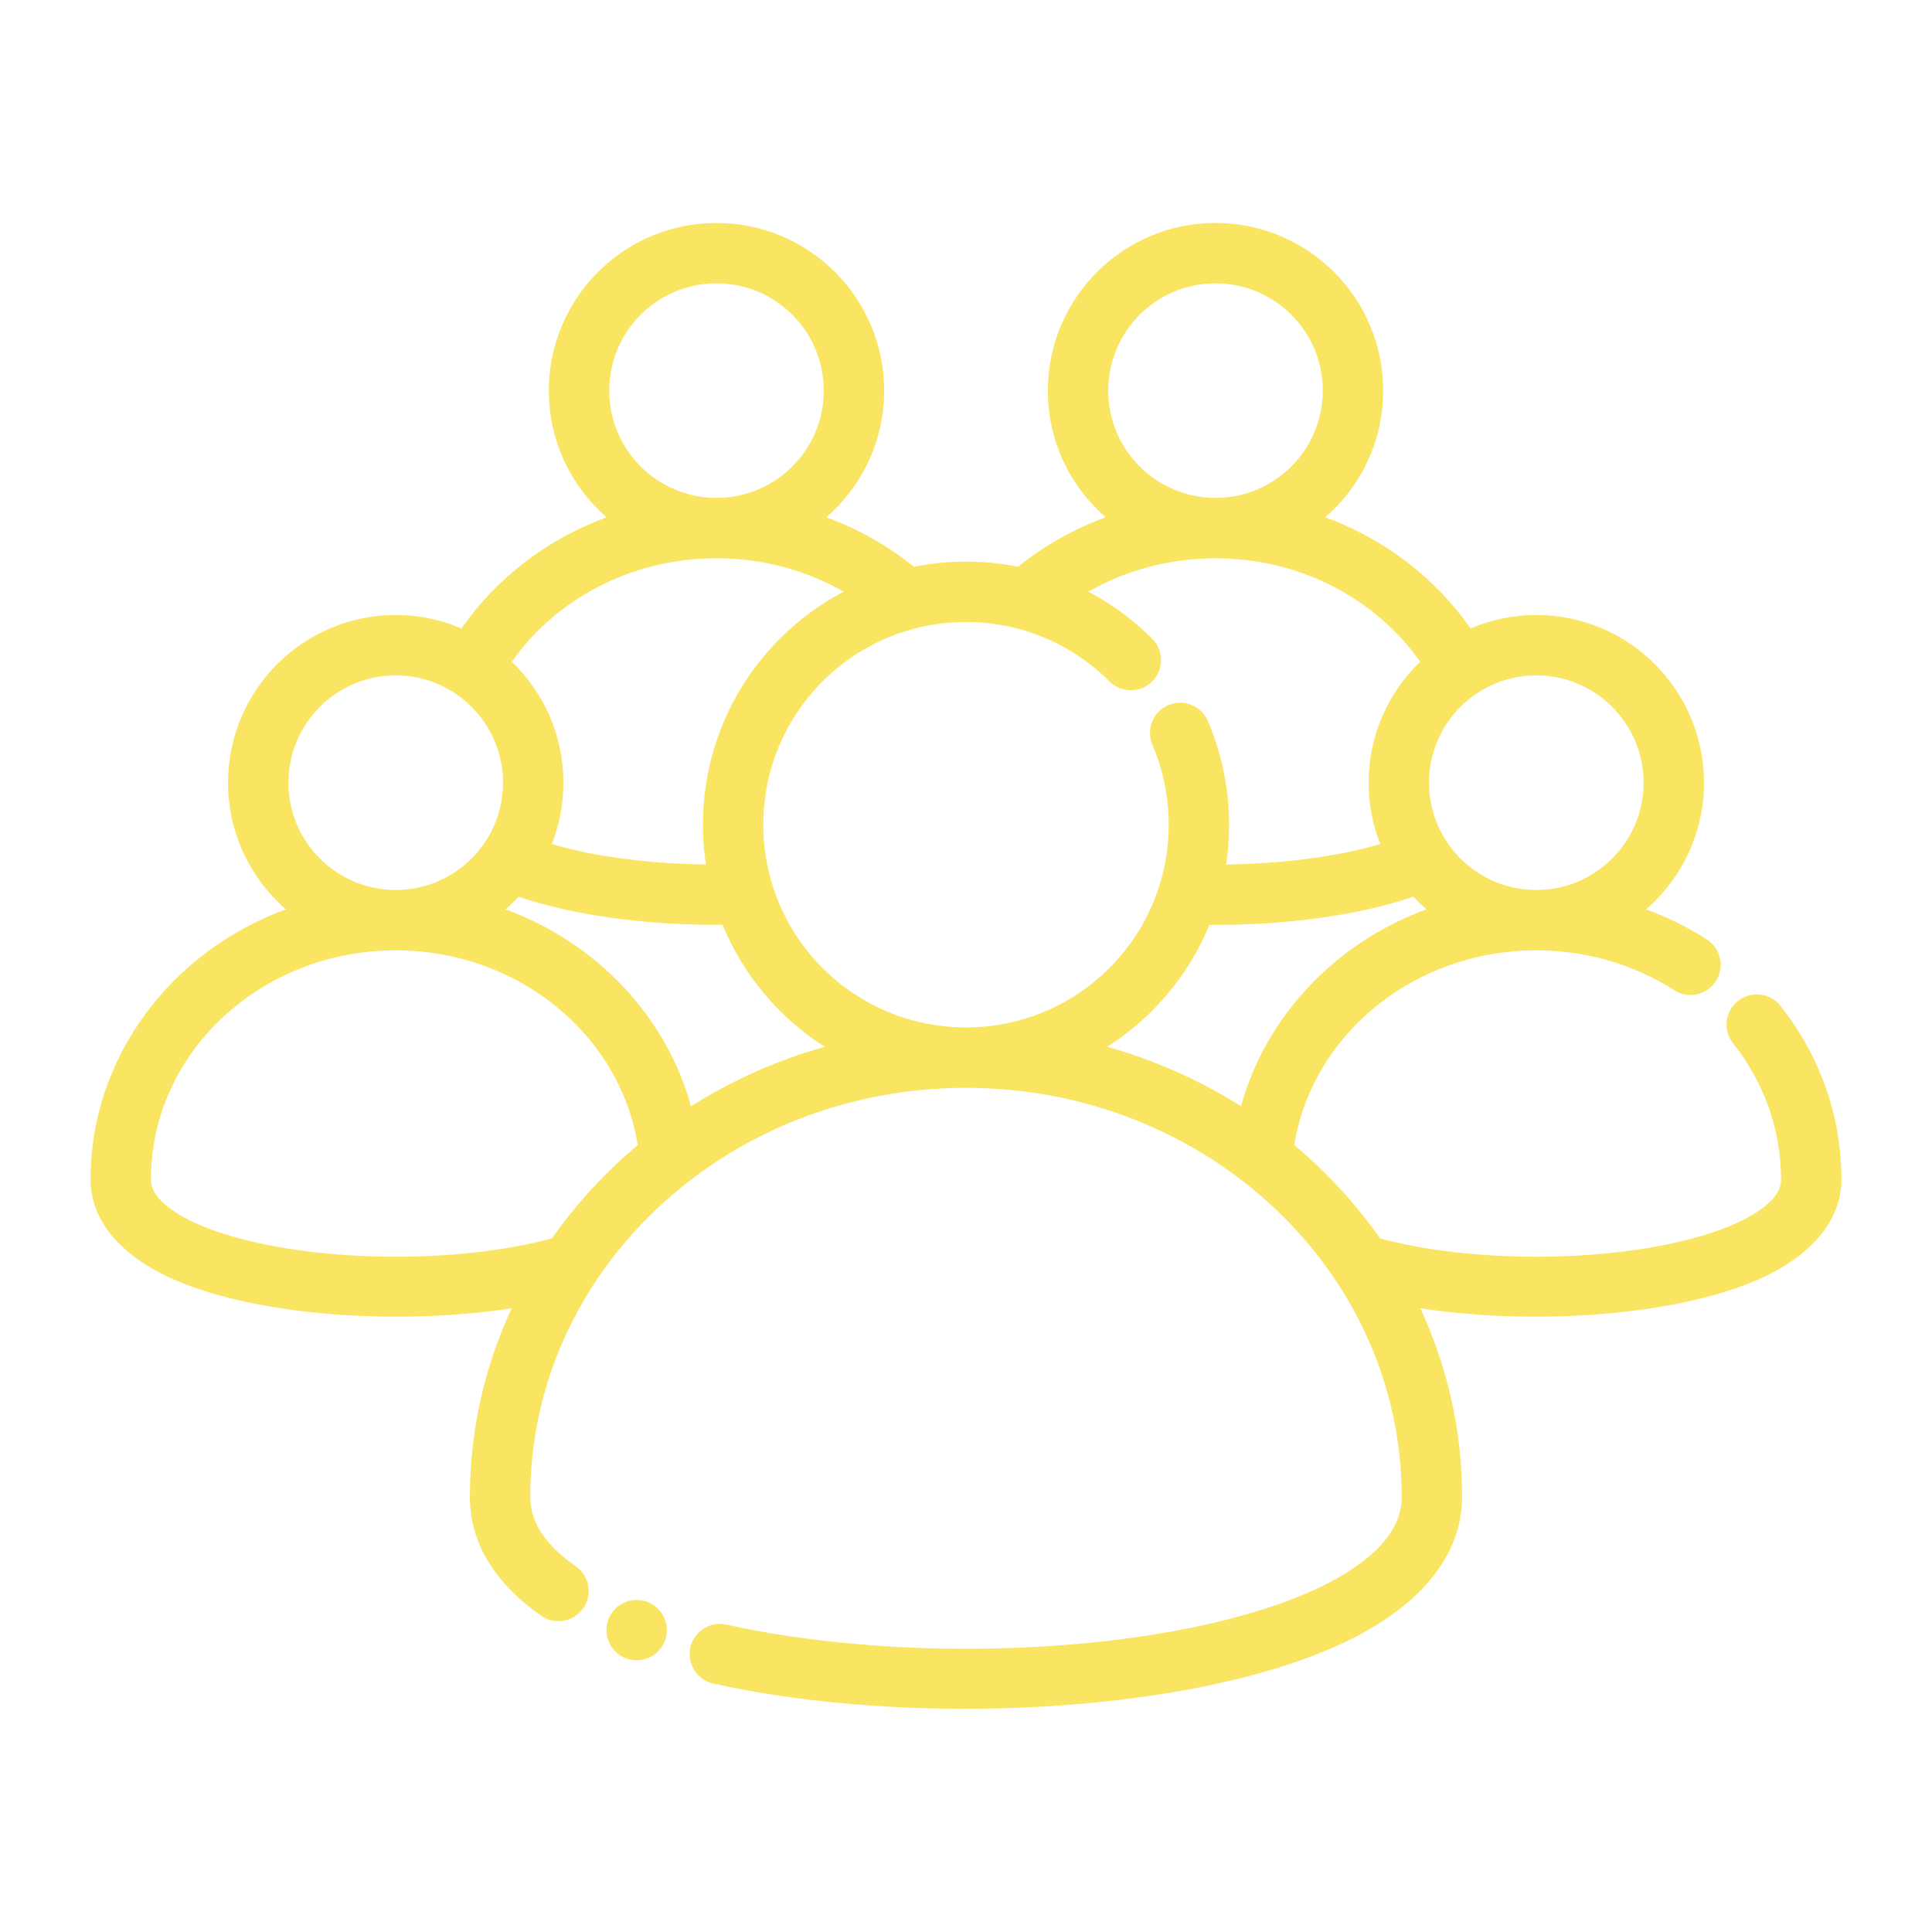 <svg width="80" height="80" viewBox="0 0 80 80" fill="none" xmlns="http://www.w3.org/2000/svg">
<path fill-rule="evenodd" clip-rule="evenodd" d="M58.811 54.172C63.461 54.889 69.274 54.496 72.71 53.021C74.969 52.051 76.25 50.561 76.25 48.839C76.25 46.145 75.312 43.655 73.724 41.649C73.295 41.109 72.509 41.016 71.968 41.445C71.426 41.874 71.335 42.66 71.764 43.201C73.009 44.775 73.75 46.726 73.75 48.839C73.75 49.325 73.414 49.701 72.949 50.046C72.23 50.579 71.206 50.985 70.015 51.299C66.25 52.29 60.884 52.286 57.144 51.28C56.142 49.847 54.947 48.549 53.593 47.415C54.329 42.837 58.554 39.352 63.615 39.352C65.73 39.352 67.696 39.96 69.326 41.004C69.906 41.375 70.68 41.206 71.052 40.625C71.425 40.044 71.255 39.27 70.674 38.899C69.895 38.399 69.054 37.98 68.162 37.654C69.629 36.38 70.558 34.502 70.558 32.41C70.558 28.577 67.446 25.466 63.615 25.466C62.648 25.466 61.727 25.665 60.891 26.022C59.454 23.954 57.356 22.326 54.879 21.419C56.346 20.145 57.274 18.267 57.274 16.175C57.274 12.342 54.164 9.232 50.331 9.232C46.5 9.232 43.389 12.342 43.389 16.175C43.389 18.267 44.316 20.145 45.784 21.419C44.449 21.907 43.224 22.605 42.154 23.469C40.733 23.184 39.267 23.184 37.846 23.469C36.776 22.605 35.551 21.907 34.216 21.419C35.684 20.145 36.611 18.267 36.611 16.175C36.611 12.342 33.5 9.232 29.669 9.232C25.836 9.232 22.726 12.342 22.726 16.175C22.726 18.267 23.654 20.145 25.121 21.419C22.644 22.327 20.545 23.954 19.109 26.022C18.273 25.665 17.352 25.466 16.385 25.466C12.554 25.466 9.443 28.577 9.443 32.41C9.443 34.502 10.37 36.38 11.838 37.654C7.1 39.39 3.75 43.757 3.75 48.839C3.75 50.561 5.031 52.051 7.29 53.021C10.726 54.496 16.539 54.889 21.189 54.172C20.075 56.566 19.457 59.21 19.457 61.987C19.457 63.904 20.506 65.572 22.409 66.904C22.974 67.3 23.754 67.161 24.149 66.596C24.545 66.031 24.407 65.251 23.841 64.856C22.703 64.059 21.957 63.134 21.957 61.987C21.957 52.616 30.061 45.045 40 45.045C49.939 45.045 58.042 52.616 58.042 61.987C58.042 62.997 57.456 63.837 56.54 64.57C55.398 65.484 53.766 66.209 51.844 66.779C45.719 68.591 36.731 68.751 30.079 67.272C29.405 67.122 28.736 67.549 28.586 68.221C28.438 68.895 28.863 69.564 29.536 69.712C37.775 71.545 49.385 70.96 55.611 68.034C58.727 66.57 60.542 64.472 60.542 61.987C60.542 59.21 59.925 56.566 58.811 54.172ZM26.407 47.415C25.671 42.837 21.446 39.352 16.385 39.352C10.811 39.352 6.25 43.582 6.25 48.839C6.25 49.325 6.586 49.701 7.051 50.046C7.77 50.579 8.794 50.985 9.985 51.299C13.75 52.29 19.116 52.286 22.856 51.28C23.858 49.849 25.052 48.549 26.407 47.415ZM29.922 38.296C26.864 38.319 23.785 37.921 21.474 37.131C21.302 37.315 21.122 37.489 20.934 37.654C24.695 39.034 27.582 42.071 28.613 45.807C30.299 44.741 32.163 43.904 34.153 43.345C33.491 42.925 32.866 42.426 32.29 41.849C31.242 40.8 30.453 39.589 29.922 38.296ZM59.066 37.654C58.877 37.489 58.696 37.315 58.526 37.131C56.215 37.921 53.135 38.319 50.078 38.297C49.545 39.592 48.752 40.807 47.7 41.859C47.126 42.431 46.505 42.927 45.847 43.345C47.837 43.904 49.7 44.74 51.388 45.807C52.417 42.071 55.305 39.032 59.066 37.654ZM58.806 27.402C56.99 24.816 53.867 23.117 50.331 23.117C48.405 23.117 46.601 23.621 45.065 24.499C46.016 24.999 46.91 25.649 47.71 26.45C48.197 26.937 48.196 27.73 47.709 28.217C47.22 28.705 46.429 28.704 45.941 28.216C42.666 24.937 37.346 24.934 34.068 28.209C30.788 31.482 30.785 36.804 34.059 40.082C37.334 43.361 42.654 43.365 45.932 40.09C48.434 37.592 49.029 33.905 47.719 30.84C47.447 30.206 47.741 29.47 48.376 29.199C49.01 28.927 49.745 29.222 50.016 29.856C50.821 31.739 51.072 33.801 50.77 35.796C53.064 35.766 55.331 35.489 57.151 34.95C56.843 34.162 56.671 33.306 56.671 32.41C56.671 30.444 57.491 28.666 58.806 27.402ZM63.615 27.966C66.066 27.966 68.058 29.957 68.058 32.41C68.058 34.861 66.066 36.852 63.615 36.852C61.163 36.852 59.171 34.861 59.171 32.41C59.171 29.957 61.163 27.966 63.615 27.966ZM16.385 27.966C18.837 27.966 20.829 29.957 20.829 32.41C20.829 34.861 18.837 36.852 16.385 36.852C13.934 36.852 11.943 34.861 11.943 32.41C11.943 29.957 13.934 27.966 16.385 27.966ZM34.935 24.499C33.399 23.621 31.595 23.117 29.669 23.117C26.133 23.117 23.01 24.816 21.194 27.402C22.509 28.666 23.329 30.444 23.329 32.41C23.329 33.306 23.159 34.162 22.849 34.95C24.669 35.489 26.936 35.766 29.23 35.796C28.727 32.484 29.751 28.985 32.3 26.44C33.097 25.644 33.987 24.996 34.935 24.499ZM50.331 11.732C52.784 11.732 54.774 13.722 54.774 16.175C54.774 18.626 52.784 20.617 50.331 20.617C47.879 20.617 45.889 18.626 45.889 16.175C45.889 13.722 47.879 11.732 50.331 11.732ZM29.669 11.732C32.121 11.732 34.111 13.722 34.111 16.175C34.111 18.626 32.121 20.617 29.669 20.617C27.216 20.617 25.226 18.626 25.226 16.175C25.226 13.722 27.216 11.732 29.669 11.732Z" fill="#F9E562"/>
<path d="M26.361 68.75C27.052 68.75 27.611 68.19 27.611 67.5C27.611 66.81 27.052 66.25 26.361 66.25C25.671 66.25 25.111 66.81 25.111 67.5C25.111 68.19 25.671 68.75 26.361 68.75Z" fill="#F9E562"/>
</svg>
